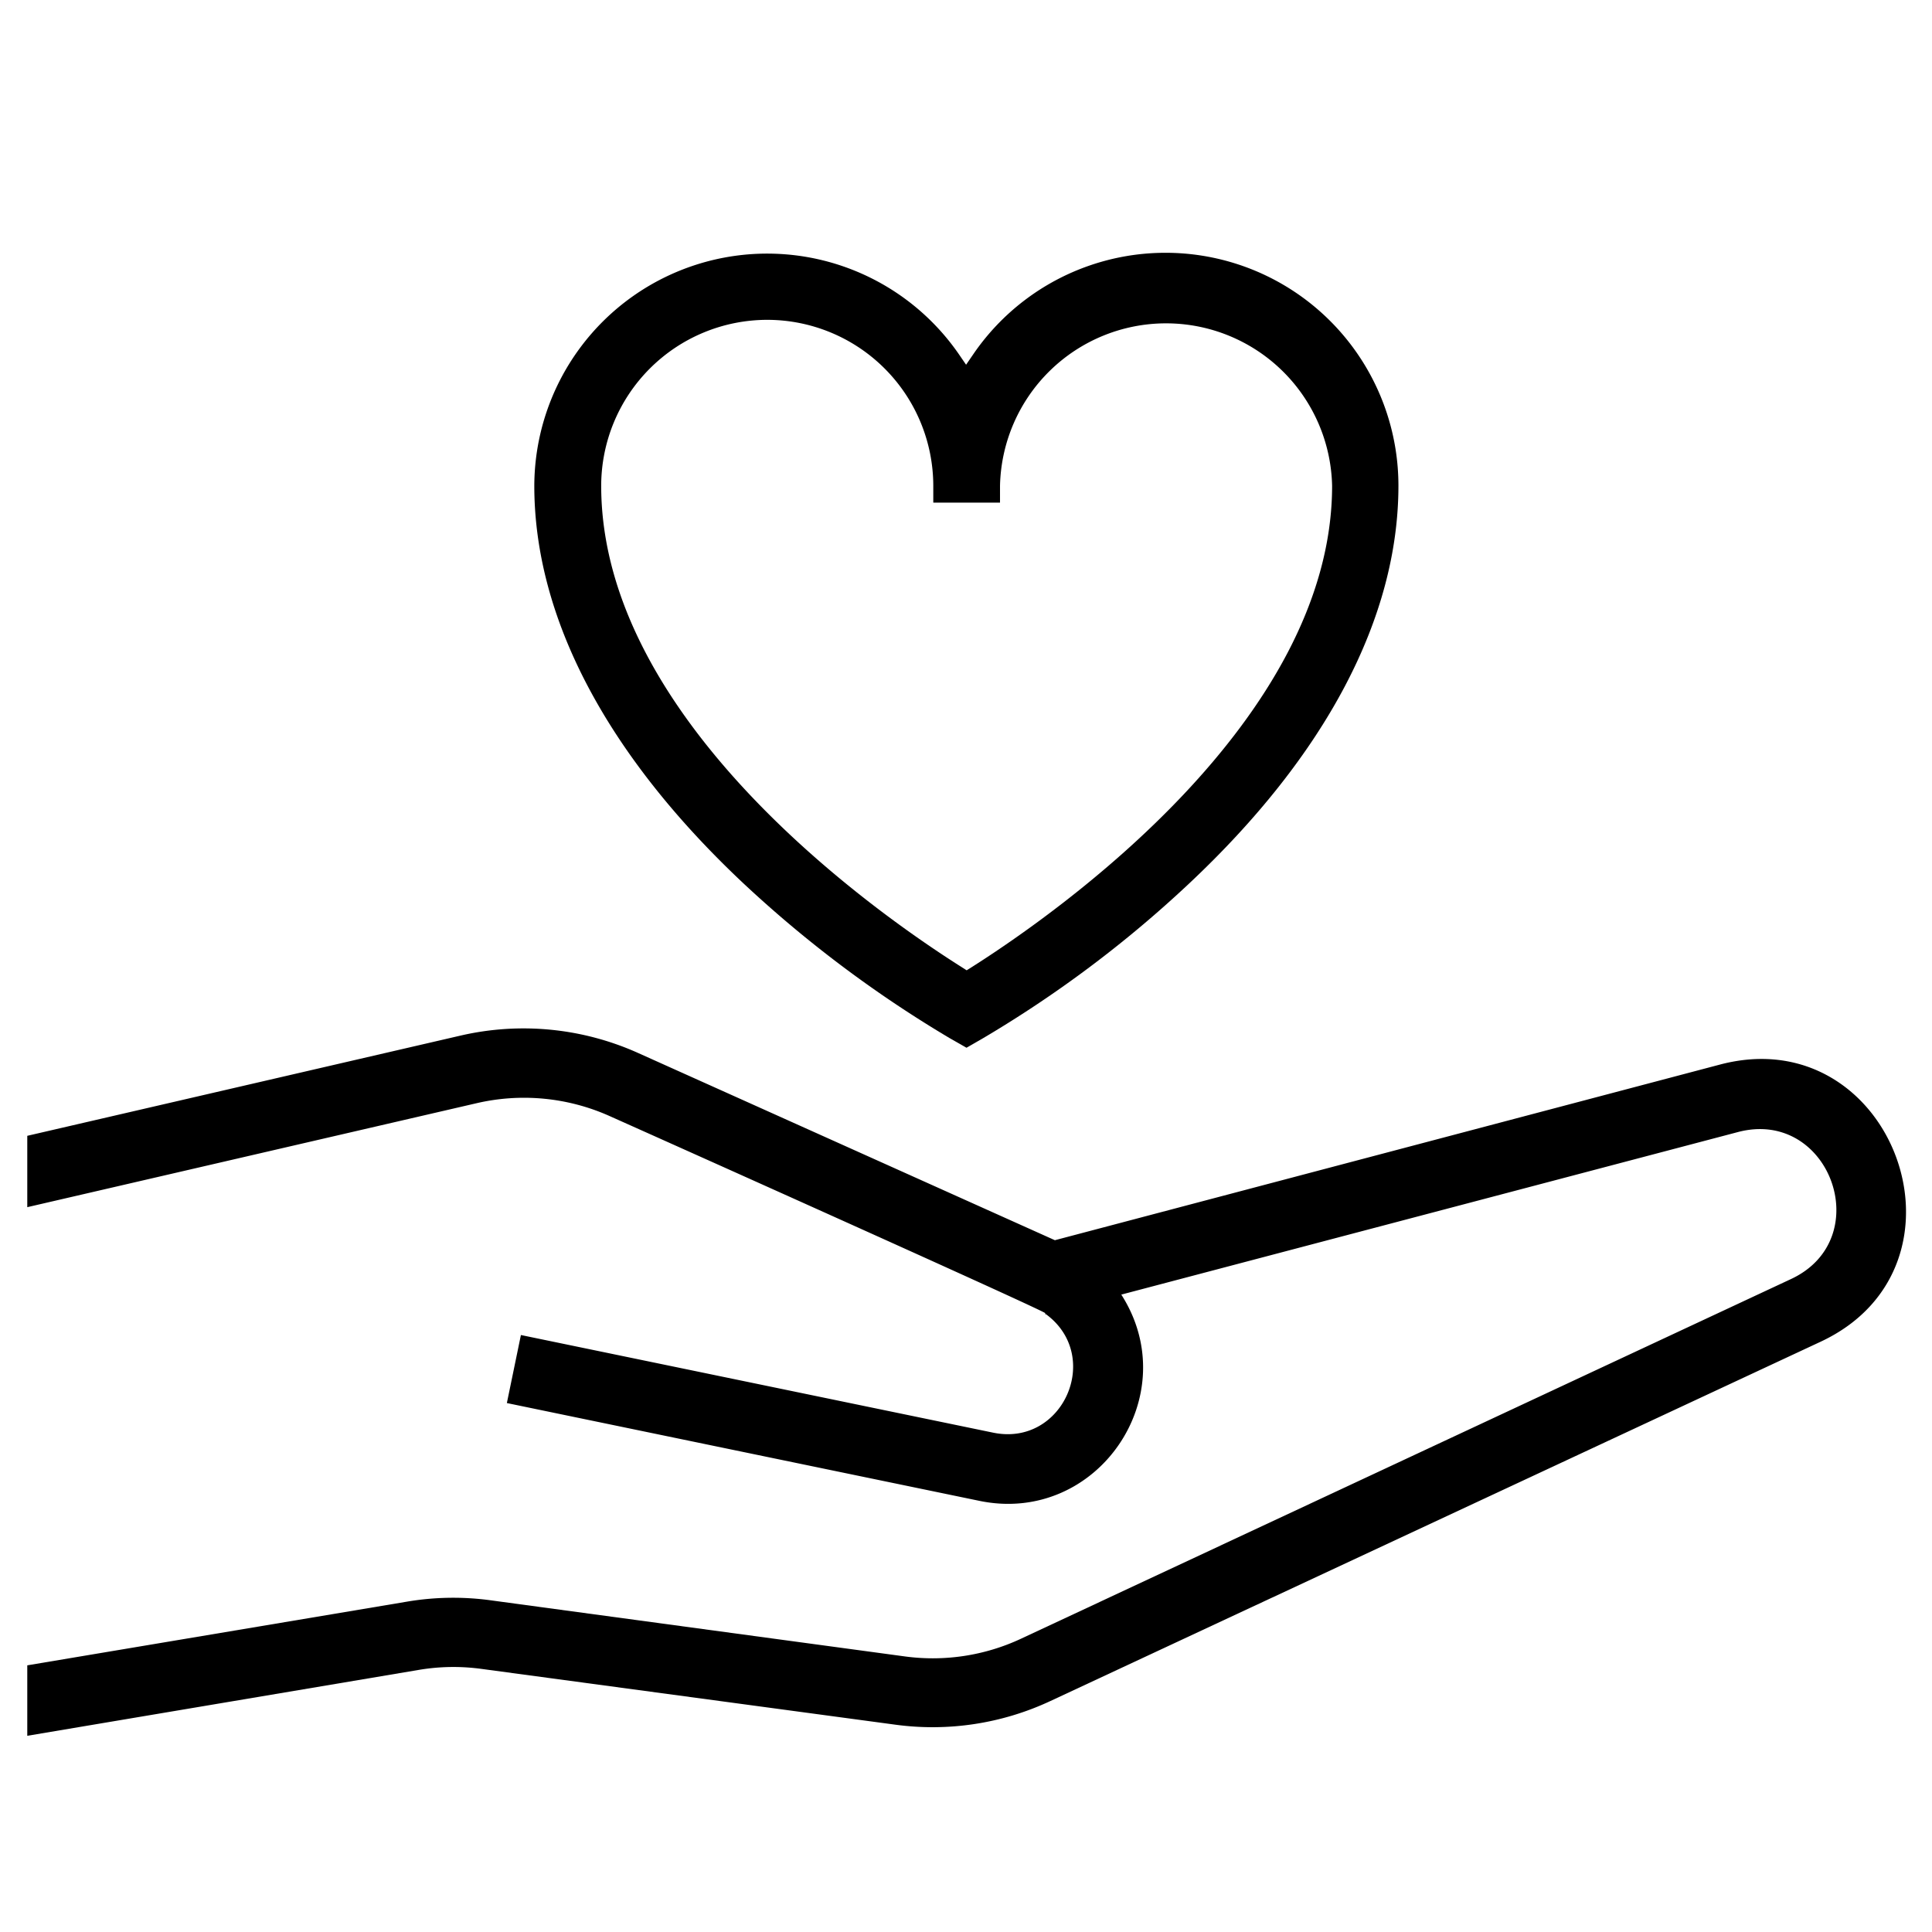 <svg xmlns="http://www.w3.org/2000/svg" viewBox="0 0 238 238"><rect width="238" height="238" style="fill:none"/><path d="M211.6,131.68l-81.94,21.64-51.4-23.09A34.43,34.43,0,0,0,56.5,128.1L3.07,140.46v8.79l55.36-12.81A25.81,25.81,0,0,1,74.75,138c1.19.53,52.66,23.56,53.72,24.3l0,.14.1,0c7,5.17,2.1,16.35-6.5,14.59L63.88,165l-1.73,8.38,58.22,12.05c14.54,3,25.43-13,17.47-25.41L213.79,140c11.33-3,17.18,13.14,6.56,18.1l-94.86,44.31a25.68,25.68,0,0,1-14.33,2.18l-51-6.91a34.13,34.13,0,0,0-10.29.16L3.07,205.69v8.68l48.24-8.12a25.62,25.62,0,0,1,7.72-.12L110,213a34.23,34.23,0,0,0,19.1-2.91L224,165.82C244.05,156.44,232.9,126.06,211.6,131.68Z" transform="translate(0.29 -0.54)"/><path d="M91.41,109.47a147.08,147.08,0,0,0,25.36,19l2,1.14,2-1.15a144.1,144.1,0,0,0,25.34-19c16.92-15.86,25.87-32.83,25.87-49.09a28.69,28.69,0,0,0-52.32-16.27l-.94,1.37-.94-1.37A28.69,28.69,0,0,0,65.53,60.38C65.53,76.64,74.48,93.61,91.41,109.47Zm2.81-69.53a20.47,20.47,0,0,1,20.46,20.44v2.08h8.22V60.38a20.46,20.46,0,0,1,40.91,0c0,28.95-34,52.71-44.41,59.31l-.61.38-.61-.39c-10.42-6.58-44.41-30.32-44.41-59.3A20.47,20.47,0,0,1,94.22,39.94Z" transform="translate(0.29 -0.54)"/></svg>